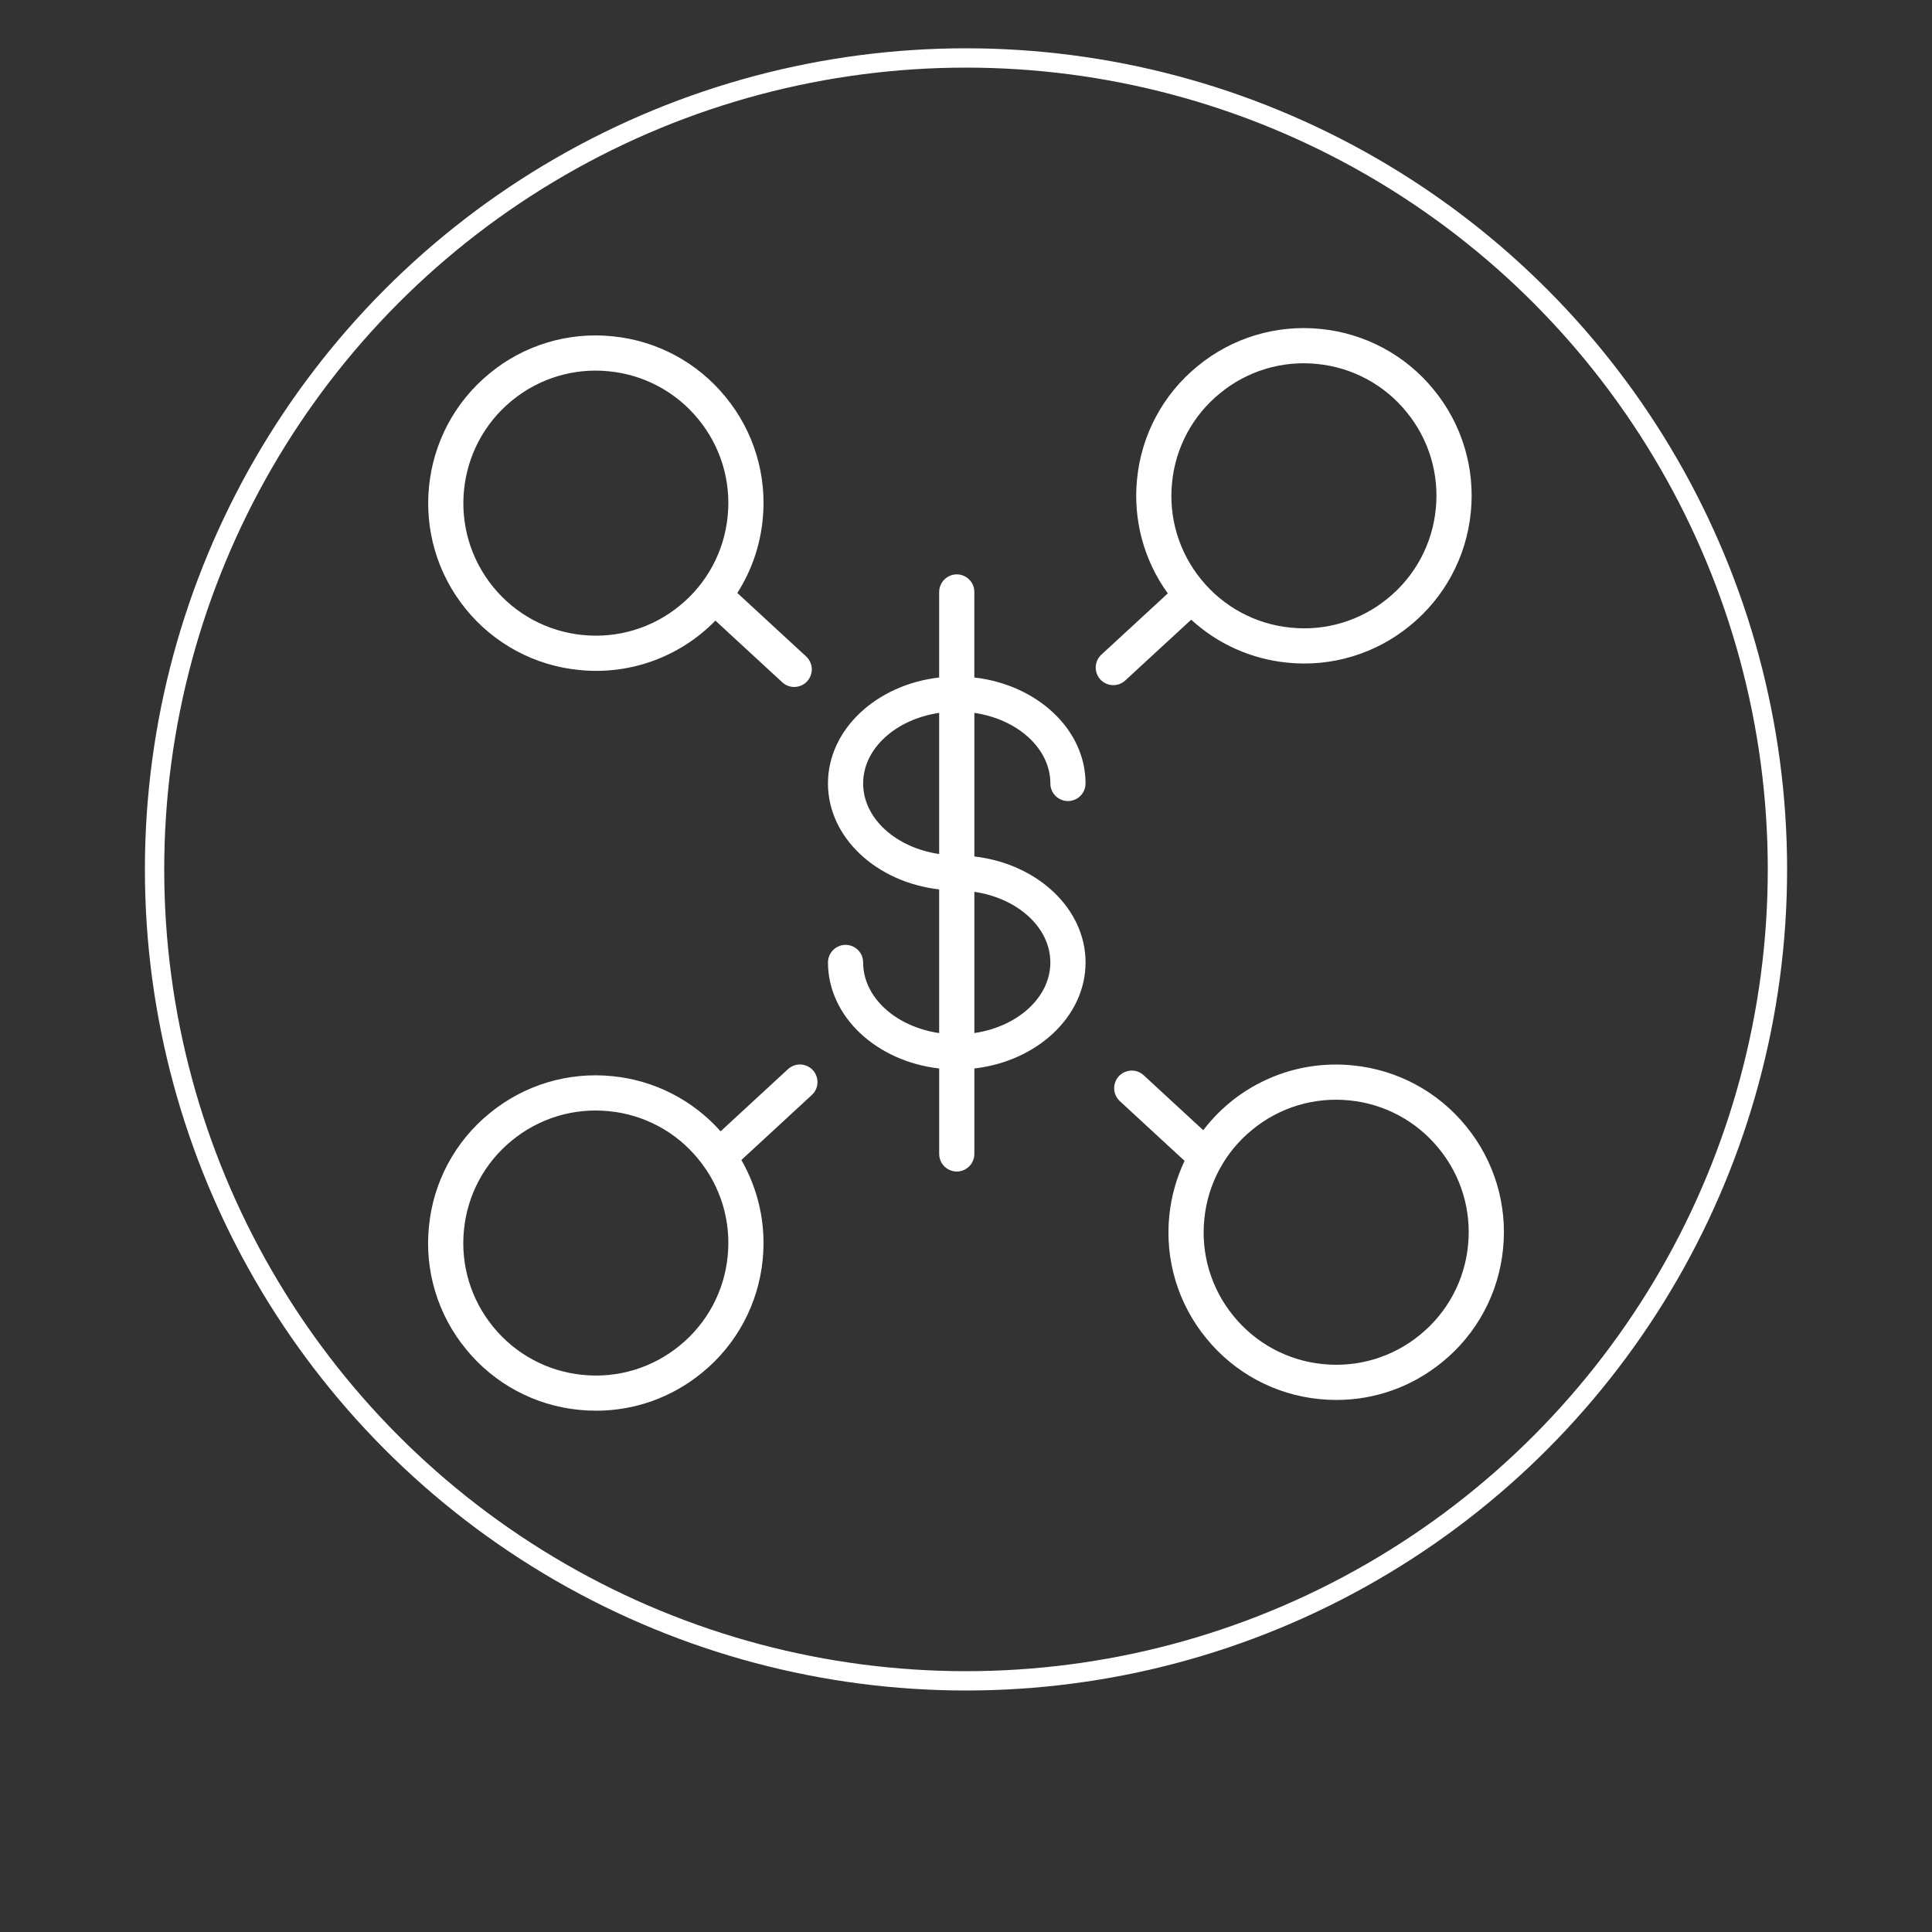 <?xml version="1.0" encoding="UTF-8"?> <svg xmlns="http://www.w3.org/2000/svg" viewBox="0 0 100.00 100.00" data-guides="{&quot;vertical&quot;:[],&quot;horizontal&quot;:[]}"><rect x="0" y="0" width="100.00" height="100.00" fill="#333333" stroke="none"/><path fill="#ffffff" stroke="#ffffff" fill-opacity="1" stroke-width="0" stroke-opacity="1" color="rgb(51, 51, 51)" fill-rule="evenodd" id="tSvgaefba5ab04" title="Path 3" d="M75.88 58.289C74.428 56.502 72.321 55.37 70.029 55.146C67.038 54.836 64.102 56.107 62.28 58.5C61.253 57.552 60.225 56.603 59.197 55.655C58.682 55.18 57.845 55.441 57.691 56.125C57.62 56.442 57.723 56.774 57.962 56.994C59.079 58.025 60.196 59.055 61.313 60.086C60.891 60.977 60.624 61.934 60.523 62.916C60.288 65.206 60.978 67.496 62.441 69.274C63.894 71.062 66.002 72.193 68.294 72.417C68.589 72.447 68.882 72.461 69.176 72.461C71.171 72.461 73.089 71.779 74.653 70.499C76.441 69.047 77.572 66.94 77.797 64.648C78.032 62.357 77.342 60.068 75.88 58.289ZM75.985 64.466C75.808 66.277 74.913 67.942 73.5 69.09C72.095 70.246 70.285 70.791 68.475 70.605C66.663 70.428 64.998 69.534 63.85 68.121C62.694 66.716 62.149 64.907 62.336 63.097C62.512 61.286 63.405 59.622 64.817 58.474C66.223 57.316 68.035 56.77 69.847 56.957C71.658 57.134 73.323 58.029 74.47 59.442C75.626 60.847 76.171 62.656 75.985 64.466ZM54.367 40.552C54.367 41.253 55.126 41.691 55.732 41.34C56.014 41.178 56.188 40.877 56.188 40.552C56.188 37.753 53.678 35.438 50.432 35.067C50.432 33.591 50.432 32.116 50.432 30.64C50.432 29.939 49.673 29.501 49.066 29.852C48.785 30.015 48.611 30.315 48.611 30.64C48.611 32.116 48.611 33.592 48.611 35.068C45.366 35.439 42.855 37.754 42.855 40.553C42.855 43.35 45.366 45.664 48.611 46.035C48.611 48.514 48.611 50.993 48.611 53.472C46.374 53.145 44.676 51.631 44.676 49.816C44.676 49.115 43.918 48.678 43.311 49.028C43.029 49.191 42.856 49.491 42.856 49.816C42.856 52.617 45.366 54.934 48.612 55.304C48.612 56.778 48.612 58.253 48.612 59.727C48.612 60.428 49.371 60.866 49.977 60.516C50.259 60.353 50.433 60.053 50.433 59.727C50.433 58.253 50.433 56.778 50.433 55.303C53.678 54.931 56.188 52.616 56.188 49.816C56.188 47.018 53.678 44.703 50.433 44.331C50.433 41.853 50.433 39.376 50.433 36.898C52.669 37.227 54.367 38.739 54.367 40.552ZM44.676 40.552C44.676 38.739 46.374 37.227 48.611 36.898C48.611 39.334 48.611 41.769 48.611 44.204C46.374 43.875 44.676 42.364 44.676 40.552ZM54.366 49.816C54.366 51.629 52.669 53.142 50.433 53.471C50.433 51.034 50.433 48.598 50.433 46.161C52.669 46.49 54.366 48.003 54.366 49.816ZM29.973 34.678C32.592 34.95 35.191 34.008 37.029 32.123C38.183 33.188 39.337 34.252 40.491 35.316C40.666 35.478 40.888 35.558 41.108 35.558C41.809 35.557 42.247 34.799 41.896 34.192C41.85 34.112 41.793 34.04 41.725 33.978C40.538 32.883 39.351 31.788 38.164 30.692C38.892 29.551 39.341 28.255 39.475 26.909C39.711 24.618 39.021 22.329 37.559 20.551C36.106 18.762 33.998 17.63 31.705 17.407C29.413 17.169 27.122 17.86 25.344 19.325C21.64 22.353 21.091 27.831 24.119 31.536C25.572 33.323 27.68 34.455 29.973 34.678ZM26.497 20.734C27.902 19.578 29.712 19.032 31.523 19.219C33.335 19.395 35.001 20.29 36.149 21.703C37.305 23.108 37.85 24.918 37.663 26.727C37.486 28.538 36.592 30.203 35.18 31.351C33.774 32.507 31.964 33.052 30.154 32.867C28.343 32.69 26.677 31.796 25.529 30.384C23.136 27.455 23.57 23.127 26.497 20.734ZM61.656 32.075C63.028 33.334 64.771 34.114 66.624 34.298C68.915 34.536 71.205 33.845 72.983 32.382C74.77 30.929 75.902 28.821 76.127 26.529C76.363 24.239 75.672 21.949 74.21 20.171C72.758 18.384 70.652 17.252 68.36 17.027C66.067 16.791 63.775 17.481 61.995 18.945C60.208 20.398 59.077 22.504 58.854 24.796C58.64 26.897 59.206 29.003 60.445 30.714C59.302 31.768 58.159 32.822 57.017 33.876C56.495 34.344 56.676 35.201 57.343 35.419C57.66 35.522 58.009 35.444 58.251 35.214C59.386 34.168 60.521 33.121 61.656 32.075ZM60.666 24.977C60.842 23.167 61.736 21.502 63.148 20.355C64.554 19.197 66.366 18.651 68.178 18.839C69.989 19.016 71.653 19.91 72.8 21.323C73.956 22.728 74.501 24.537 74.315 26.347C74.138 28.159 73.243 29.824 71.83 30.972C70.426 32.13 68.615 32.675 66.805 32.486C64.993 32.309 63.328 31.415 62.18 30.002C61.025 28.597 60.48 26.787 60.666 24.977ZM40.762 55.361C39.608 56.426 38.453 57.492 37.298 58.558C35.861 56.937 33.865 55.917 31.709 55.704C29.416 55.466 27.124 56.157 25.344 57.621C23.557 59.074 22.426 61.181 22.203 63.472C21.967 65.763 22.657 68.053 24.12 69.831C25.573 71.619 27.681 72.75 29.973 72.974C30.268 73.004 30.562 73.018 30.855 73.018C32.851 73.018 34.769 72.336 36.334 71.056C38.121 69.604 39.252 67.497 39.476 65.205C39.658 63.411 39.272 61.605 38.373 60.042C39.581 58.927 40.789 57.812 41.997 56.697C42.528 56.24 42.365 55.379 41.703 55.148C41.375 55.033 41.01 55.116 40.762 55.361ZM37.664 65.024C37.487 66.835 36.593 68.499 35.181 69.647C33.775 70.803 31.965 71.349 30.154 71.163C28.343 70.986 26.677 70.092 25.53 68.679C24.374 67.273 23.829 65.464 24.015 63.653C24.192 61.843 25.085 60.178 26.497 59.031C27.903 57.874 29.715 57.328 31.527 57.516C33.338 57.692 35.003 58.587 36.149 60C37.305 61.405 37.85 63.214 37.664 65.024Z" style=""></path><ellipse color="rgb(51, 51, 51)" fill="transparent" stroke="#ffffff" fill-opacity="1" stroke-opacity="1" stroke-width="1" id="tSvg337850de09" title="Ellipse 3" cx="50" cy="45" rx="42" ry="42" style="transform: rotate(0deg);"></ellipse><defs></defs></svg> 
